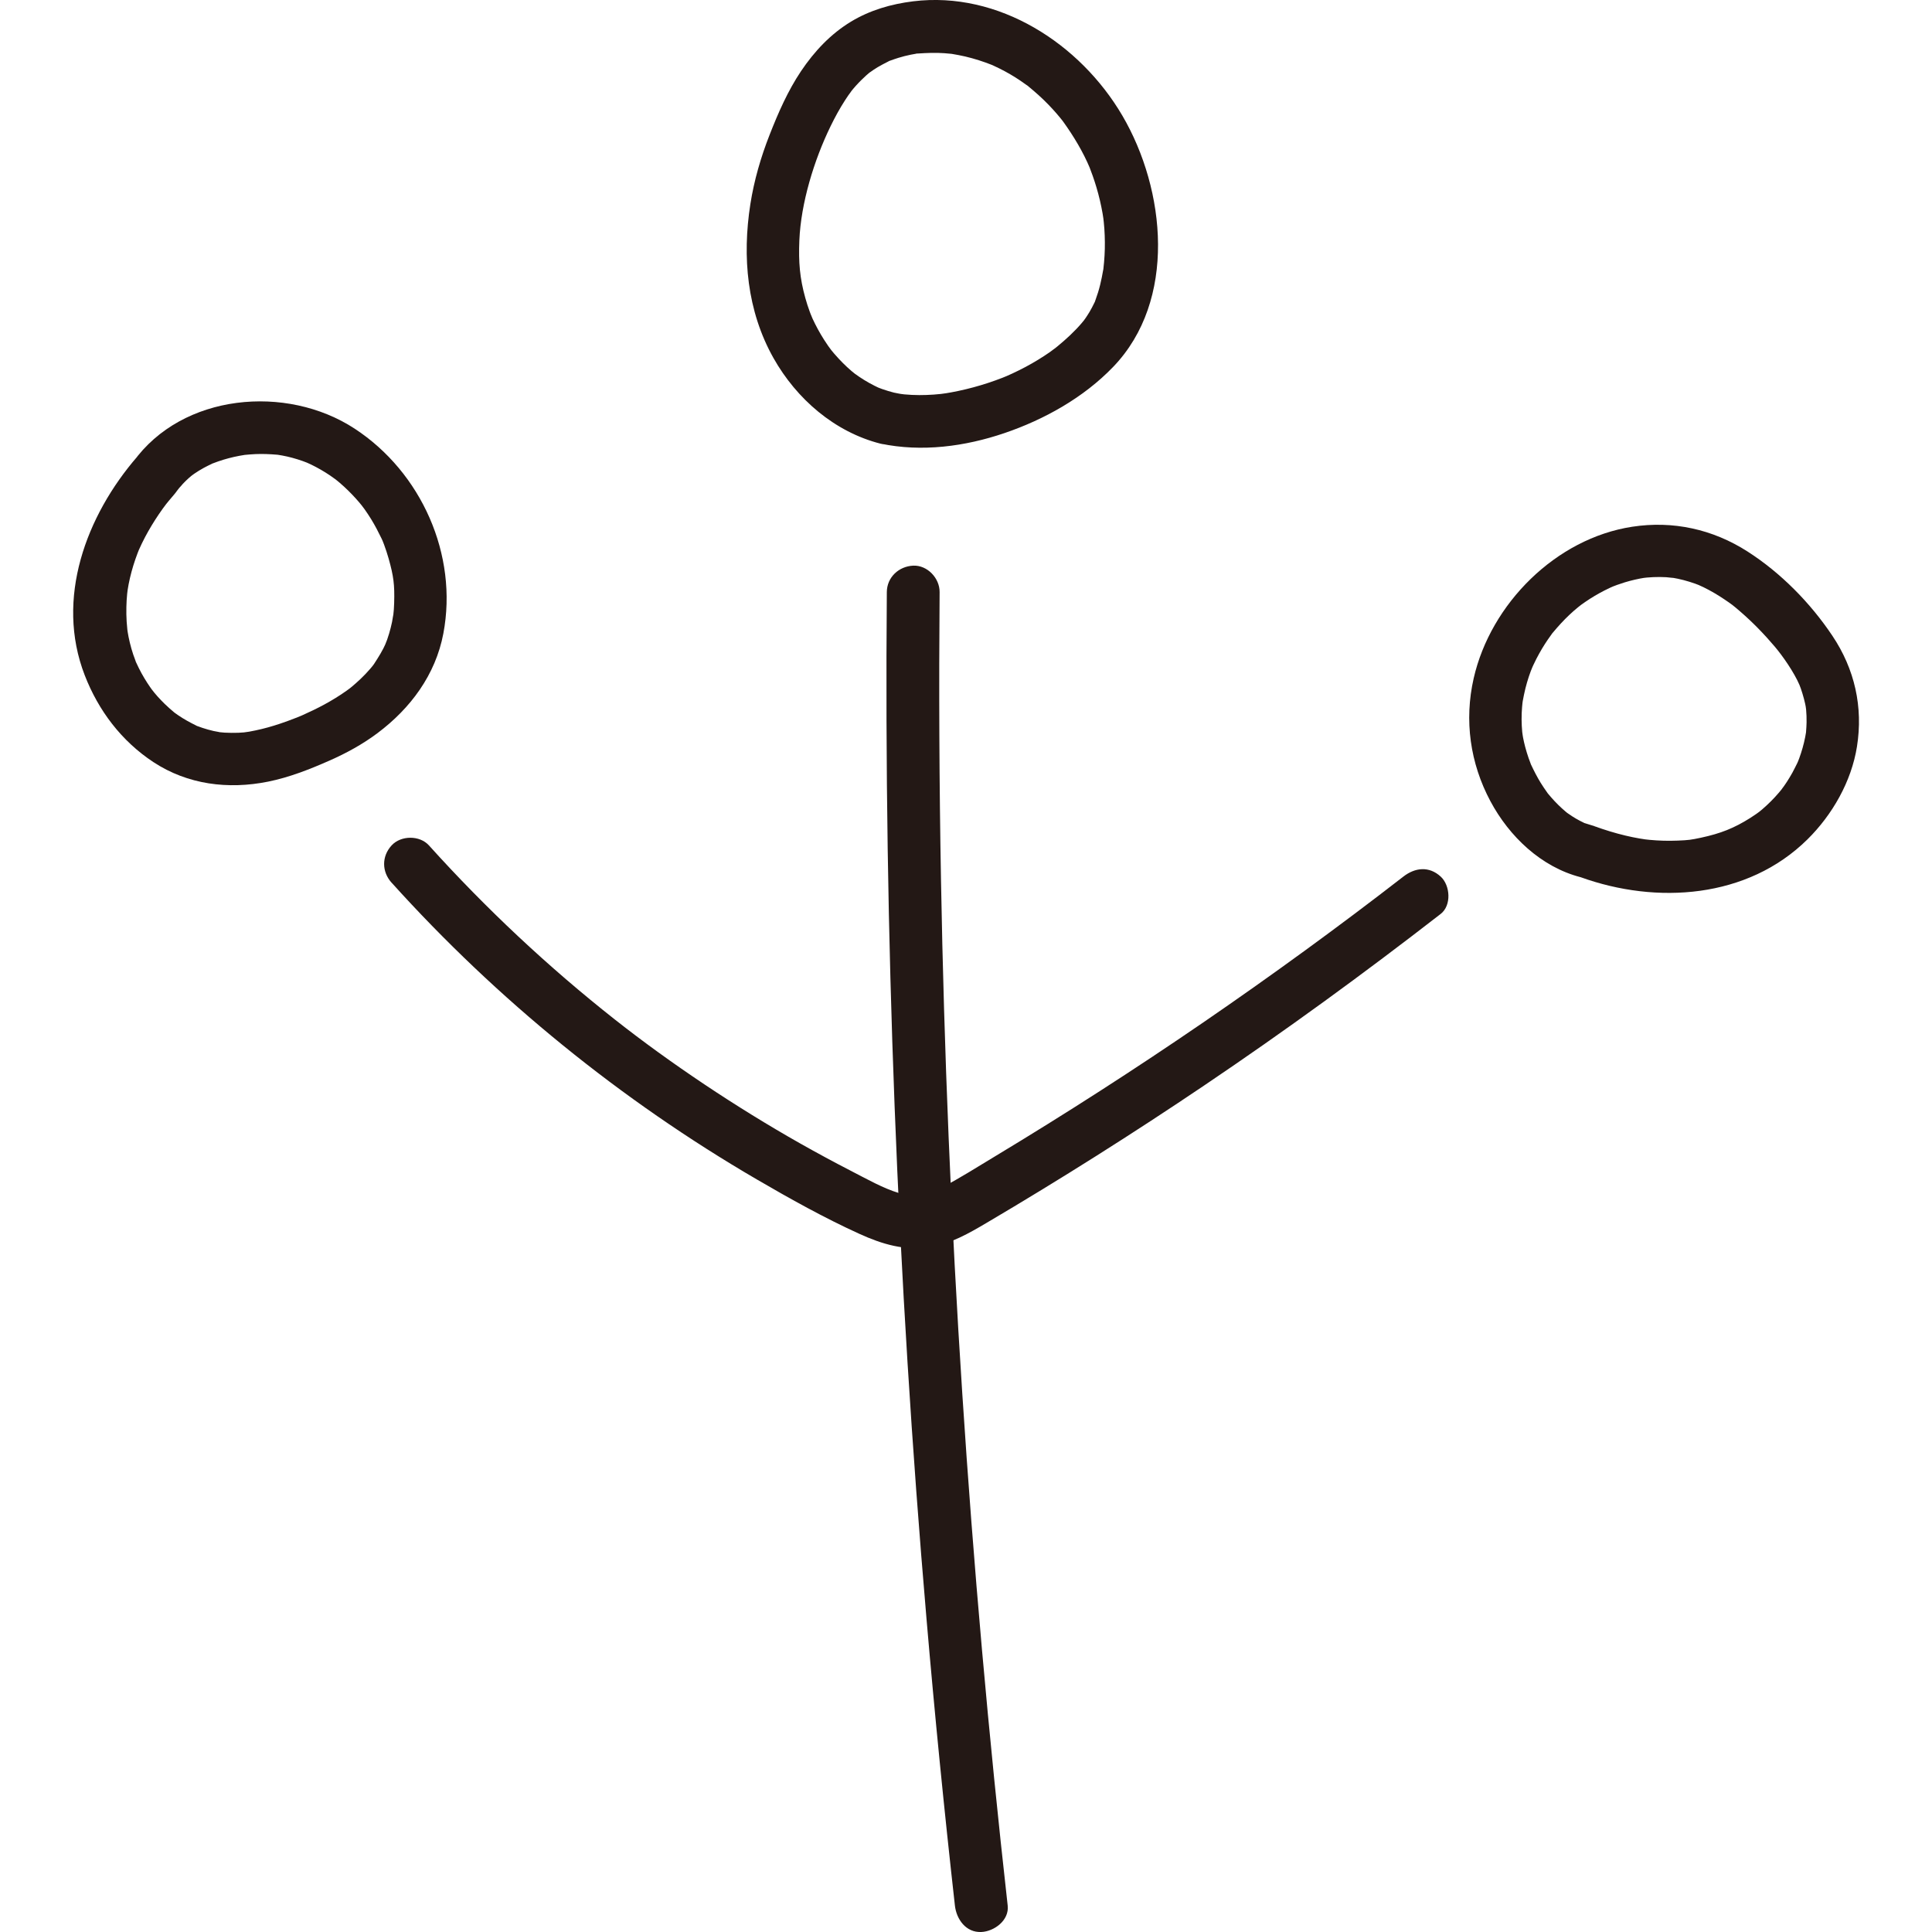 <?xml version="1.0" encoding="UTF-8"?>
<svg id="_レイヤー_1" data-name="レイヤー_1" xmlns="http://www.w3.org/2000/svg" width="500" height="500" viewBox="0 0 500 500">
  <defs>
    <style>
      .cls-1 {
        fill: #231815;
      }
    </style>
  </defs>
  <path class="cls-1" d="M229.51,153.21c-.37,44.34.3,88.69,2.01,133,1.71,44.31,4.46,88.58,8.26,132.76,2.12,24.76,4.58,49.5,7.35,74.2.4,3.54,2.86,7.01,6.83,6.83,3.36-.15,7.26-3.03,6.83-6.83-4.95-44.07-8.87-88.24-11.75-132.49-2.88-44.25-4.72-88.56-5.51-132.9-.45-24.85-.56-49.71-.36-74.56.03-3.57-3.16-6.99-6.83-6.83-3.73.17-6.8,3-6.83,6.83h0Z"/>
  <path class="cls-1" d="M231.51,101.65c-1.09-.28-2.16-.59-3.22-.97-.31-.11-1.57-.61-.34-.09-.56-.23-1.11-.5-1.65-.77-.9-.45-1.78-.94-2.64-1.47-.43-.26-.85-.54-1.27-.82-.23-.15-1.95-1.4-.82-.54-1.61-1.24-3.1-2.65-4.48-4.13-.42-.45-.83-.91-1.23-1.37-.09-.1-1.37-1.68-.48-.54-.76-.98-1.46-2-2.12-3.04-1.11-1.74-2.1-3.56-2.97-5.44-.06-.14-.83-2.03-.29-.65-.15-.39-.3-.77-.44-1.16-.43-1.16-.81-2.34-1.14-3.53-1.44-5.14-1.78-9.25-1.55-14.89.4-9.67,3.8-20.79,8.09-29.59,1.13-2.32,2.37-4.6,3.78-6.77.26-.39.52-.78.78-1.17-.02.03,1.34-1.81.6-.87.86-1.1,1.8-2.14,2.79-3.12.81-.8,1.65-1.58,2.56-2.28-1.13.87.52-.32.63-.39.34-.23.69-.45,1.04-.66.88-.53,1.79-.98,2.7-1.45,1.73-.9-1.22.38.61-.27.67-.24,1.34-.48,2.02-.69,1.07-.33,2.16-.61,3.26-.83.4-.08.81-.15,1.21-.22,1.97-.36-1.37.06.63-.08,2.29-.15,4.56-.25,6.86-.08.63.04,1.26.11,1.88.17-.28-.03-1.29-.21.06.01,1.15.19,2.29.41,3.43.67,2.38.56,4.71,1.31,6.98,2.21-1.08-.43-.07-.03.13.06.58.27,1.15.53,1.72.82.95.47,1.88.97,2.79,1.5.91.53,1.8,1.09,2.67,1.68.52.35,1.03.73,1.55,1.09,1.29.89-.48-.44.62.47,1.79,1.47,3.51,3.01,5.12,4.68.73.76,1.44,1.53,2.13,2.33.34.4.68.8,1.01,1.21.2.24.4.49.59.74-.42-.55-.39-.51.08.12,2.7,3.77,5.1,7.75,6.9,12.04-.11-.27-.44-1.12.03.12.22.59.45,1.18.66,1.78.35.99.68,2,.98,3.01.66,2.22,1.19,4.48,1.59,6.76.03.17.34,2.24.13.68.07.52.13,1.04.18,1.57.12,1.15.2,2.31.24,3.46.09,2.31.04,4.63-.17,6.94-.05.52-.11,1.05-.16,1.57-.12,1.26.36-1.86-.08.5-.23,1.24-.45,2.49-.76,3.71-.33,1.35-.74,2.68-1.22,3.98-.48,1.29.7-1.34-.33.8-.38.79-.79,1.56-1.23,2.31-.3.51-.64,1-.96,1.5-.49.66-.55.77-.2.33-.29.37-.6.74-.91,1.1-.93,1.08-1.93,2.11-2.96,3.09s-2.12,1.92-3.22,2.83c-.33.27-.66.54-1,.81,1.24-.98-.74.52-.96.68-2.02,1.41-4.13,2.69-6.3,3.85-1.13.6-2.28,1.17-3.44,1.71-.59.27-1.18.54-1.78.8,1.08-.46-.56.22-.79.31-4.9,1.91-9.98,3.28-15.17,4.1,1.51-.24-.57.06-.73.08-.63.07-1.26.12-1.89.17-1.24.09-2.48.13-3.72.13-1.31,0-2.61-.07-3.91-.19-.38-.04-1.71-.24-.23,0-.76-.12-1.51-.26-2.26-.42-3.49-.73-7.55,1.02-8.4,4.77-.78,3.42,1.03,7.62,4.77,8.4,10.65,2.24,21.86.75,32.08-2.73s20.42-9.12,28.13-17.14c16.52-17.18,13.63-45.81,2.36-65.03-10.91-18.61-31.99-32.29-54.14-29.57-5.67.7-11.18,2.29-16.1,5.27-5.28,3.2-9.48,7.7-12.91,12.8-3.42,5.1-5.92,10.82-8.15,16.52-2.26,5.76-4,11.75-4.96,17.87-2.14,13.66-.89,27.67,5.99,39.88,5.96,10.57,15.81,19.12,27.69,22.14,3.46.88,7.57-1.12,8.4-4.77.81-3.55-1.07-7.46-4.77-8.4h0Z"/>
  <path class="cls-1" d="M101.37,228.46c27.26,30.24,59.31,56.27,94.49,76.77,8.63,5.03,17.45,9.95,26.55,14.09,5.91,2.69,11.84,4.47,18.38,3.41,5.26-.85,10.02-3.58,14.55-6.26,19.13-11.28,37.92-23.15,56.33-35.57,20.9-14.09,41.27-28.93,61.18-44.38,2.84-2.2,2.49-7.38,0-9.66-3.01-2.76-6.63-2.35-9.66,0-16.44,12.76-34.23,25.71-51.78,37.74-17.66,12.1-35.67,23.68-54.01,34.73-4.48,2.7-8.93,5.53-13.56,7.96-3.98,2.08-6.96,2.75-11.2,1.47-4.09-1.23-8.31-3.63-12.62-5.85s-8.61-4.55-12.85-6.94c-16.65-9.41-33.7-20.81-47.98-32.07-17.3-13.64-33.43-28.75-48.18-45.11-2.4-2.66-7.25-2.62-9.66,0-2.61,2.84-2.56,6.82,0,9.66h0Z"/>
  <path class="cls-1" d="M412.63,213.8c-.85-.22-1.65-.54-2.49-.77-1.04-.29,1.37.72-.24-.1-.35-.18-.7-.34-1.04-.52-.69-.36-1.37-.76-2.02-1.18-.41-.27-.82-.55-1.22-.83-.39-.28-.32-.23.2.17-.23-.19-.46-.38-.69-.57-1.31-1.11-2.53-2.32-3.66-3.61-.27-.31-.53-.62-.79-.93-1.26-1.49.44.64-.24-.32-.6-.84-1.18-1.69-1.72-2.56-.92-1.5-1.71-3.05-2.46-4.64-.84-1.78.27.75-.14-.35-.18-.48-.36-.95-.53-1.43-.33-.95-.62-1.92-.88-2.89-.2-.77-.38-1.54-.53-2.32-.07-.39-.14-.77-.2-1.16.27,1.53,0,.05-.03-.35-.2-2.14-.22-4.29-.04-6.43.04-.45.08-.9.13-1.35-.13,1.14,0,0,.04-.2.21-1.11.42-2.22.7-3.32.5-1.97,1.13-3.94,1.93-5.81-.4.95.07-.11.13-.24.26-.51.49-1.03.75-1.54.47-.91.97-1.81,1.49-2.69.47-.78.96-1.55,1.48-2.31.32-.47.65-.94.99-1.4.39-.53-.31.34.4-.51,1.32-1.57,2.68-3.08,4.18-4.49.74-.7,1.5-1.37,2.29-2.01.11-.09,1.21-.94.64-.52-.35.26,1-.7,1.23-.86,1.59-1.09,3.24-2.07,4.96-2.95.5-.26,1.01-.5,1.52-.74.14-.06,1.42-.61.73-.33-.84.34,1.22-.45,1.07-.39.63-.23,1.27-.44,1.92-.64.86-.26,1.72-.49,2.59-.69.43-.1.87-.19,1.31-.28-.12.02,2.04-.35,1.07-.2-.8.12.57-.06.75-.07.55-.05,1.11-.09,1.66-.11,1.11-.05,2.22-.04,3.33.02.42.02,2.72.31,1.51.11,1.01.17,2.02.38,3.01.64s1.99.57,2.96.91c.43.15.86.31,1.28.49-1.07-.44.87.42.88.43,1.86.91,3.66,1.96,5.38,3.12,2.03,1.37,2.24,1.53,4.15,3.18,3.21,2.77,6.18,5.83,8.92,9.06,2.12,2.5,5,6.67,6.4,9.91.43,1.01,1.15,3.32,1.49,4.93,0-.02.37,1.92.18.88-.15-.87.04.37.06.59.1,1.1.14,2.2.12,3.3-.01.8-.07,1.6-.13,2.39-.1,1.33-.02.25.03-.03-.07.5-.16.99-.26,1.48-.37,1.88-.9,3.73-1.56,5.53-.14.38-.29.76-.44,1.13.48-1.16.07-.17-.04.05-.42.82-.81,1.65-1.25,2.45s-.92,1.59-1.42,2.37c-.22.34-.45.68-.69,1.02-.06.09-1.26,1.69-.4.6-1.27,1.61-2.67,3.13-4.18,4.52-.75.7-1.53,1.37-2.34,2,1-.78-.08.03-.34.21-.5.35-1.01.69-1.53,1.02-4.23,2.67-7.71,4.04-12.79,5.13-2.64.56-3.16.63-6.06.75-2.42.1-4.85.03-7.26-.2-.49-.05-.97-.1-1.46-.16,1.09.14-.9-.15-1.1-.19-1.22-.21-2.44-.46-3.65-.75-2.71-.64-5.37-1.47-7.99-2.41-3.37-1.21-7.63,1.37-8.4,4.77-.88,3.84,1.17,7.1,4.77,8.4,19.7,7.11,43.19,5.55,58.71-9.77,6.46-6.38,11.39-15,12.82-24.02,1.63-10.23-.58-20.05-6.36-28.68-5.69-8.5-13.33-16.28-21.96-21.81-9-5.77-19.29-8.03-29.84-6.41-19.77,3.03-36.63,19.93-41.03,39.21-2.49,10.9-.93,21.99,4.33,31.83,4.88,9.13,13.12,17.01,23.31,19.65,3.45.89,7.57-1.14,8.4-4.77.81-3.56-1.07-7.44-4.77-8.4h0Z"/>
  <path class="cls-1" d="M46.28,126.43c1.02-1.42-.65.53.13-.18.34-.31.62-.72.93-1.05.52-.55,1.06-1.07,1.62-1.57,0,0,1.42-1.18.62-.55s.7-.49.69-.48c.79-.54,1.62-1.05,2.46-1.51.68-.38,1.39-.71,2.09-1.05,1.66-.82-.8.25.27-.12.47-.16.92-.35,1.39-.51,1.79-.62,3.63-1.1,5.49-1.45.49-.09.99-.17,1.48-.25-.27.04-1.37.14-.03.01.89-.08,1.79-.16,2.69-.2,1.88-.08,3.74,0,5.61.16,1.32.11.17,0-.09-.03.47.07.95.15,1.42.24.86.16,1.71.35,2.56.58.92.25,1.83.53,2.73.85.5.18.99.36,1.48.56-1.1-.45.4.2.68.34,1.71.83,3.36,1.78,4.93,2.84.35.23,2.05,1.49,1.18.81.83.65,1.64,1.35,2.42,2.06,1.41,1.3,2.74,2.68,3.98,4.14-.08-.09,1.25,1.53.67.8s.69.94.62.85c.62.87,1.21,1.76,1.77,2.67,1.01,1.64,1.88,3.34,2.72,5.07.07.14.49,1.13.11.21.18.42.34.85.5,1.28.44,1.19.83,2.39,1.18,3.61,1.27,4.52,1.57,6.72,1.43,11.47-.03,1.14-.11,2.28-.25,3.41.15-1.25-.25,1.31-.3,1.54-.21,1-.46,1.98-.75,2.96-.16.54-.33,1.08-.52,1.61-.08.22-.8,1.98-.32.89-.83,1.89-1.9,3.6-3.02,5.32-.08.13-.76,1.04-.14.24-.27.35-.57.7-.86,1.04-.8.94-1.66,1.83-2.55,2.68-.73.7-1.5,1.36-2.27,2.02-.11.1-1.01.8-.21.19-.36.27-.73.54-1.09.8-1.85,1.32-3.8,2.51-5.8,3.6-1.81.98-3.66,1.87-5.54,2.71-1.26.56-.53.23-.25.12-.54.23-1.08.44-1.62.65-1.33.52-2.67,1.02-4.02,1.47-2.09.7-4.21,1.3-6.37,1.75-2.5.53-3.46.64-6.22.63-1.17,0-2.35-.07-3.51-.21,1.44.18-.64-.16-1.13-.27-.96-.22-1.92-.49-2.86-.8-.37-.13-.74-.26-1.12-.4-1.79-.65,1.16.61-.55-.23-1.6-.79-3.16-1.64-4.63-2.65-.33-.22-.65-.46-.97-.69,1,.71.16.14-.04-.03-.84-.71-1.67-1.43-2.46-2.2-.65-.63-1.27-1.29-1.88-1.96-.27-.3-.53-.61-.79-.92.04.05-1.17-1.51-.6-.73s-.58-.84-.54-.78c-.23-.33-.46-.67-.68-1.01-.55-.85-1.07-1.72-1.56-2.61-.49-.89-.92-1.8-1.35-2.72-.81-1.74.22.77-.13-.33-.18-.58-.43-1.14-.62-1.71-.67-2.01-1.17-4.07-1.5-6.17.17,1.03-.02-.13-.03-.29-.07-.7-.13-1.39-.18-2.09-.08-1.26-.1-2.52-.07-3.78.02-1.13.09-2.26.2-3.38.03-.3.23-1.75.04-.52.1-.66.21-1.32.34-1.98.43-2.19,1.01-4.34,1.74-6.45.18-.53.37-1.05.57-1.57.12-.31.24-.63.37-.94-.21.49-.22.52-.03.08.5-1.13,1.04-2.25,1.62-3.35,1.07-2.02,2.26-3.98,3.54-5.87.65-.96,1.33-1.91,2.04-2.83-.61.79.31-.37.46-.55.52-.64,1.06-1.27,1.6-1.9,2.34-2.7,2.85-7.04,0-9.66-2.57-2.36-7.16-2.88-9.66,0-13.24,15.28-21.3,36.75-13.61,56.59,3.54,9.15,9.53,17.06,17.77,22.48,8.88,5.84,19.38,7.13,29.67,5.06,5.51-1.11,10.78-3.19,15.9-5.45,4.38-1.93,8.6-4.24,12.43-7.11,8.55-6.41,15.02-15.1,17.04-25.77,3.86-20.37-5.69-41.73-22.96-53.03-17.62-11.53-44.62-9.12-57.31,8.62-2.08,2.92-.61,7.73,2.45,9.34,3.52,1.86,7.12.66,9.34-2.45h0Z"/>
</svg>